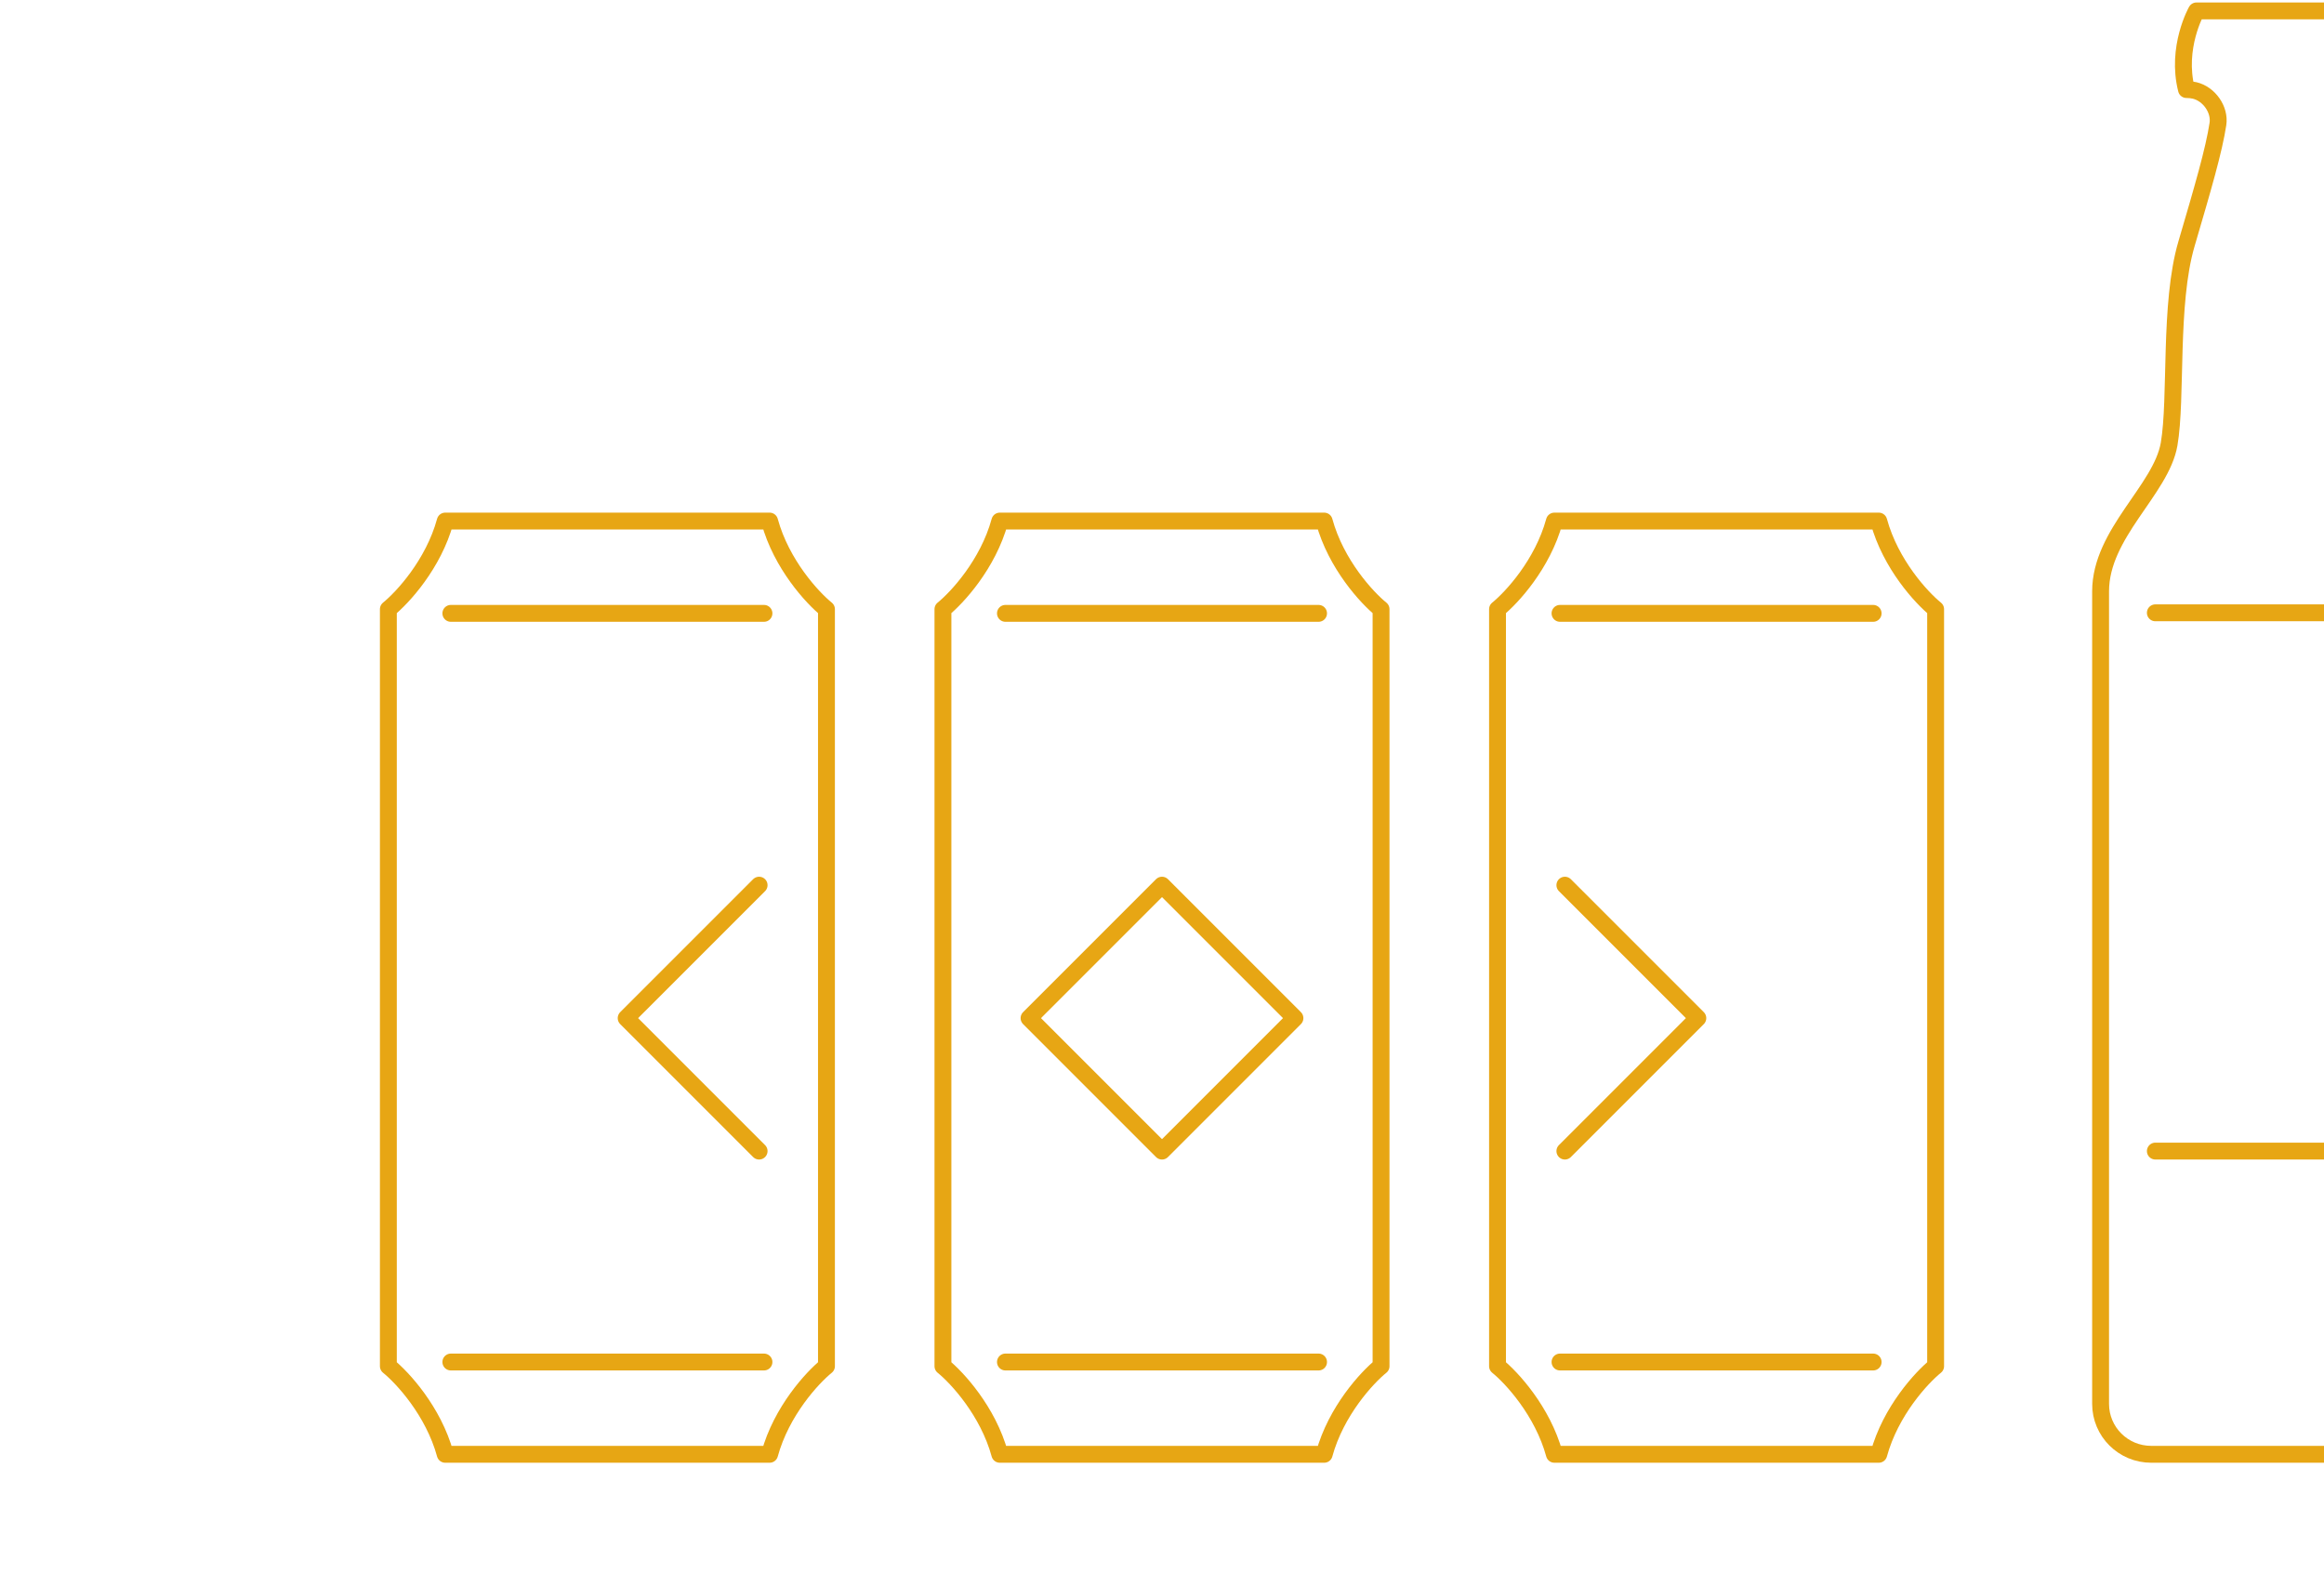 <svg width="413" height="282" viewBox="0 0 413 282" fill="none" xmlns="http://www.w3.org/2000/svg">
<g clip-path="url(#clip0_457_6948)">
<path d="M134.902 157.287L111.276 180.912L134.902 204.538" stroke="#E7A614" stroke-width="3" stroke-linecap="round" stroke-linejoin="round"/>
<path d="M278.097 157.287L301.723 180.912L278.097 204.538" stroke="#E7A614" stroke-width="3" stroke-linecap="round" stroke-linejoin="round"/>
<path d="M230.125 180.912L206.5 157.287L182.874 180.912L206.5 204.538L230.125 180.912Z" stroke="#E7A614" stroke-width="3" stroke-linecap="round" stroke-linejoin="round"/>
<path d="M79.122 92.59C77.026 100.277 71.511 106.231 69.016 108.248V242.759C71.511 244.775 77.026 250.73 79.122 258.416L107.944 258.416L136.766 258.416C138.862 250.73 144.377 244.775 146.872 242.759V108.248C144.377 106.231 138.862 100.277 136.766 92.59L107.944 92.59L79.122 92.59Z" stroke="#E7A614" stroke-width="3" stroke-linecap="round" stroke-linejoin="round"/>
<path d="M80.122 242.018H135.765" stroke="#E7A614" stroke-width="3" stroke-linecap="round" stroke-linejoin="round"/>
<path d="M80.122 108.989H135.765" stroke="#E7A614" stroke-width="3" stroke-linecap="round" stroke-linejoin="round"/>
<path d="M333.876 92.59C335.972 100.277 341.487 106.231 343.982 108.248V242.759C341.487 244.775 335.972 250.73 333.876 258.416L305.054 258.416L276.232 258.416C274.136 250.73 268.621 244.775 266.126 242.759V108.248C268.621 106.231 274.136 100.277 276.232 92.59L305.054 92.59L333.876 92.59Z" stroke="#E7A614" stroke-width="3" stroke-linecap="round" stroke-linejoin="round"/>
<path d="M332.876 242.018H277.233" stroke="#E7A614" stroke-width="3" stroke-linecap="round" stroke-linejoin="round"/>
<path d="M332.876 108.989H277.233" stroke="#E7A614" stroke-width="3" stroke-linecap="round" stroke-linejoin="round"/>
<path d="M177.678 92.59C175.582 100.277 170.067 106.231 167.571 108.248V242.759C170.067 244.775 175.582 250.73 177.678 258.416L206.499 258.416L235.321 258.416C237.417 250.73 242.932 244.775 245.428 242.759V108.248C242.932 106.231 237.417 100.277 235.321 92.59L206.5 92.59L177.678 92.59Z" stroke="#E7A614" stroke-width="3" stroke-linecap="round" stroke-linejoin="round"/>
<path d="M178.678 242.018H234.321" stroke="#E7A614" stroke-width="3" stroke-linecap="round" stroke-linejoin="round"/>
<path d="M178.678 108.989H234.321" stroke="#E7A614" stroke-width="3" stroke-linecap="round" stroke-linejoin="round"/>
<path d="M383.029 108.892H419.229" stroke="#E7A614" stroke-width="3" stroke-linecap="round" stroke-linejoin="round"/>
<path d="M383.029 204.538H419.229" stroke="#E7A614" stroke-width="3" stroke-linecap="round" stroke-linejoin="round"/>
<path d="M415.346 258.417H382.298C377.327 258.417 373.298 254.421 373.298 249.451C373.298 217.959 373.298 113.835 373.298 105.084C373.298 94.761 384.062 87.067 385.473 78.931C386.884 70.795 385.426 54.008 388.559 43.344C391.505 33.313 393.439 26.706 394.149 22.033C394.541 19.45 392.564 16.684 390.023 16.075C389.603 15.975 389.127 15.912 388.559 15.912C386.657 8.441 390.335 1.942 390.335 1.942H414.416" stroke="#E7A614" stroke-width="3" stroke-linecap="round" stroke-linejoin="round"/>
</g>
<defs>
<clipPath id="clip0_457_6948">
<rect width="413" height="282" fill="white"/>
</clipPath>
</defs>
</svg>
